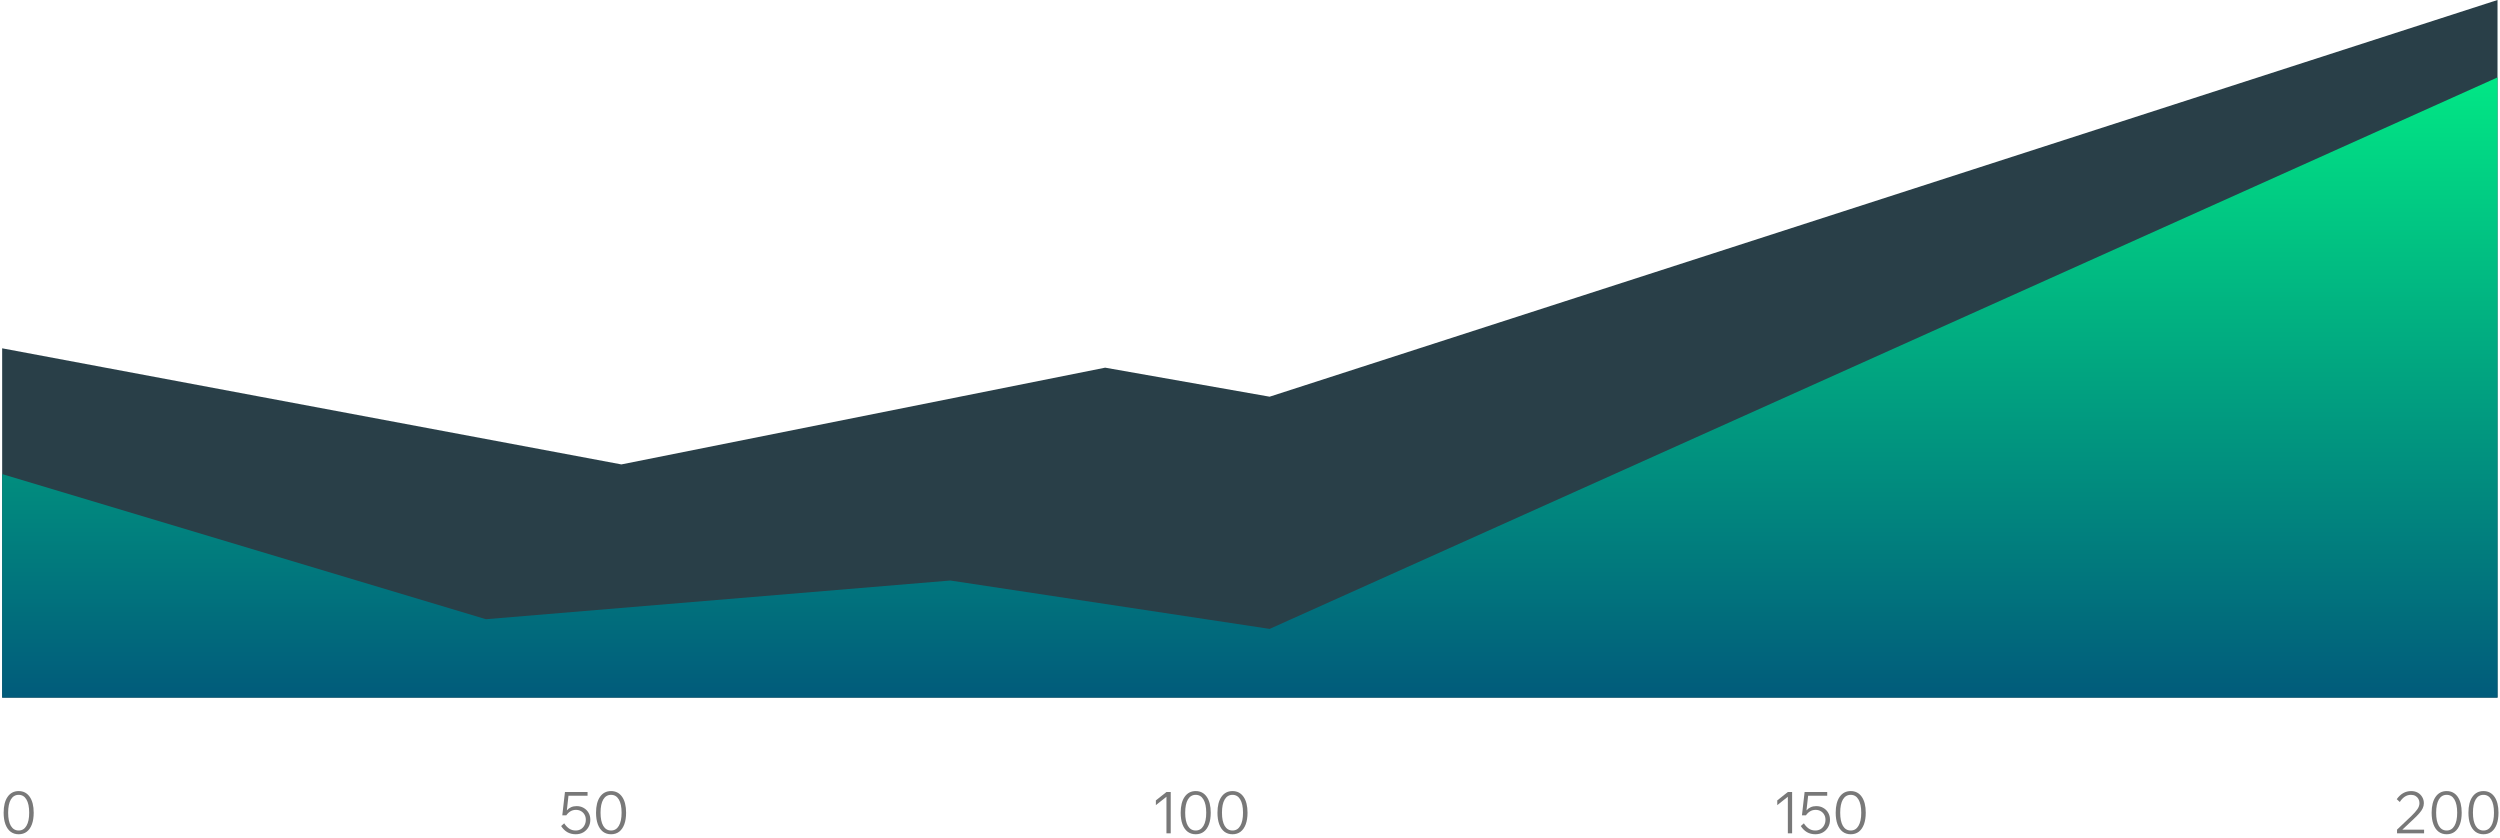 <?xml version="1.0" encoding="UTF-8"?> <svg xmlns="http://www.w3.org/2000/svg" width="519" height="174" viewBox="0 0 519 174" fill="none"><path d="M518.486 144.82H0.448V72.31L128.998 96.413L229.428 76.327L263.574 82.353L518.486 0V144.82Z" fill="#293F48"></path><path d="M518.486 144.82H0.448V98.421L100.878 128.55L197.291 120.516L263.574 130.559L518.486 16.068V144.82Z" fill="url(#paint0_linear_292_2938)"></path><path d="M3.876 173.193C3.228 173.193 2.668 173.017 2.196 172.665C1.732 172.305 1.376 171.793 1.128 171.129C0.88 170.457 0.756 169.653 0.756 168.717C0.756 167.309 1.032 166.209 1.584 165.417C2.136 164.625 2.9 164.229 3.876 164.229C4.852 164.229 5.616 164.625 6.168 165.417C6.72 166.209 6.996 167.309 6.996 168.717C6.996 169.653 6.872 170.457 6.624 171.129C6.376 171.793 6.02 172.305 5.556 172.665C5.092 173.017 4.532 173.193 3.876 173.193ZM3.876 172.413C4.572 172.413 5.108 172.093 5.484 171.453C5.868 170.813 6.06 169.901 6.06 168.717C6.06 167.525 5.868 166.609 5.484 165.969C5.108 165.329 4.572 165.009 3.876 165.009C3.18 165.009 2.64 165.329 2.256 165.969C1.88 166.609 1.692 167.525 1.692 168.717C1.692 169.901 1.88 170.813 2.256 171.453C2.64 172.093 3.18 172.413 3.876 172.413Z" fill="#787878"></path><path d="M126.858 173.193C126.21 173.193 125.65 173.017 125.178 172.665C124.714 172.305 124.358 171.793 124.11 171.129C123.862 170.457 123.738 169.653 123.738 168.717C123.738 167.309 124.014 166.209 124.566 165.417C125.118 164.625 125.882 164.229 126.858 164.229C127.834 164.229 128.598 164.625 129.15 165.417C129.702 166.209 129.978 167.309 129.978 168.717C129.978 169.653 129.854 170.457 129.606 171.129C129.358 171.793 129.002 172.305 128.538 172.665C128.074 173.017 127.514 173.193 126.858 173.193ZM126.858 172.413C127.554 172.413 128.09 172.093 128.466 171.453C128.85 170.813 129.042 169.901 129.042 168.717C129.042 167.525 128.85 166.609 128.466 165.969C128.09 165.329 127.554 165.009 126.858 165.009C126.162 165.009 125.622 165.329 125.238 165.969C124.862 166.609 124.674 167.525 124.674 168.717C124.674 169.901 124.862 170.813 125.238 171.453C125.622 172.093 126.162 172.413 126.858 172.413Z" fill="#787878"></path><path d="M117.128 170.924C117.408 171.364 117.744 171.724 118.136 172.004C118.528 172.276 118.988 172.412 119.516 172.412C119.932 172.412 120.296 172.316 120.608 172.124C120.92 171.924 121.164 171.656 121.34 171.32C121.524 170.976 121.616 170.596 121.616 170.18C121.616 169.78 121.528 169.428 121.352 169.124C121.176 168.812 120.932 168.568 120.62 168.392C120.316 168.216 119.964 168.128 119.564 168.128C119.132 168.128 118.748 168.232 118.412 168.44C118.084 168.64 117.8 168.916 117.56 169.268L117.188 169.232C117.292 168.84 117.46 168.504 117.692 168.224C117.932 167.944 118.22 167.728 118.556 167.576C118.9 167.424 119.28 167.348 119.696 167.348C120.248 167.348 120.736 167.472 121.16 167.72C121.592 167.96 121.932 168.296 122.18 168.728C122.428 169.152 122.552 169.636 122.552 170.18C122.552 170.756 122.42 171.272 122.156 171.728C121.892 172.184 121.532 172.544 121.076 172.808C120.62 173.064 120.1 173.192 119.516 173.192C118.868 173.192 118.288 173.048 117.776 172.76C117.272 172.464 116.844 172.04 116.492 171.488L117.128 170.924ZM121.976 165.188H117.74L118.04 164.972L117.56 169.268H116.732L117.284 164.42H121.976V165.188Z" fill="#787878"></path><path d="M255.866 173.193C255.218 173.193 254.658 173.017 254.186 172.665C253.722 172.305 253.366 171.793 253.118 171.129C252.87 170.457 252.746 169.653 252.746 168.717C252.746 167.309 253.022 166.209 253.574 165.417C254.126 164.625 254.89 164.229 255.866 164.229C256.842 164.229 257.606 164.625 258.158 165.417C258.71 166.209 258.986 167.309 258.986 168.717C258.986 169.653 258.862 170.457 258.614 171.129C258.366 171.793 258.01 172.305 257.546 172.665C257.082 173.017 256.522 173.193 255.866 173.193ZM255.866 172.413C256.562 172.413 257.098 172.093 257.474 171.453C257.858 170.813 258.05 169.901 258.05 168.717C258.05 167.525 257.858 166.609 257.474 165.969C257.098 165.329 256.562 165.009 255.866 165.009C255.17 165.009 254.63 165.329 254.246 165.969C253.87 166.609 253.682 167.525 253.682 168.717C253.682 169.901 253.87 170.813 254.246 171.453C254.63 172.093 255.17 172.413 255.866 172.413Z" fill="#787878"></path><path d="M248.229 173.193C247.581 173.193 247.021 173.017 246.549 172.665C246.085 172.305 245.729 171.793 245.481 171.129C245.233 170.457 245.109 169.653 245.109 168.717C245.109 167.309 245.385 166.209 245.937 165.417C246.489 164.625 247.253 164.229 248.229 164.229C249.205 164.229 249.969 164.625 250.521 165.417C251.073 166.209 251.349 167.309 251.349 168.717C251.349 169.653 251.225 170.457 250.977 171.129C250.729 171.793 250.373 172.305 249.909 172.665C249.445 173.017 248.885 173.193 248.229 173.193ZM248.229 172.413C248.925 172.413 249.461 172.093 249.837 171.453C250.221 170.813 250.413 169.901 250.413 168.717C250.413 167.525 250.221 166.609 249.837 165.969C249.461 165.329 248.925 165.009 248.229 165.009C247.533 165.009 246.993 165.329 246.609 165.969C246.233 166.609 246.045 167.525 246.045 168.717C246.045 169.901 246.233 170.813 246.609 171.453C246.993 172.093 247.533 172.413 248.229 172.413Z" fill="#787878"></path><path d="M242.156 164.42H243.044V173H242.156V165.404L239.96 167.144V166.16L242.156 164.42Z" fill="#787878"></path><path d="M384.21 173.193C383.562 173.193 383.002 173.017 382.53 172.665C382.066 172.305 381.71 171.793 381.462 171.129C381.214 170.457 381.09 169.653 381.09 168.717C381.09 167.309 381.366 166.209 381.918 165.417C382.47 164.625 383.234 164.229 384.21 164.229C385.186 164.229 385.95 164.625 386.502 165.417C387.054 166.209 387.33 167.309 387.33 168.717C387.33 169.653 387.206 170.457 386.958 171.129C386.71 171.793 386.354 172.305 385.89 172.665C385.426 173.017 384.866 173.193 384.21 173.193ZM384.21 172.413C384.906 172.413 385.442 172.093 385.818 171.453C386.202 170.813 386.394 169.901 386.394 168.717C386.394 167.525 386.202 166.609 385.818 165.969C385.442 165.329 384.906 165.009 384.21 165.009C383.514 165.009 382.974 165.329 382.59 165.969C382.214 166.609 382.026 167.525 382.026 168.717C382.026 169.901 382.214 170.813 382.59 171.453C382.974 172.093 383.514 172.413 384.21 172.413Z" fill="#787878"></path><path d="M374.481 170.924C374.761 171.364 375.097 171.724 375.489 172.004C375.881 172.276 376.341 172.412 376.869 172.412C377.285 172.412 377.649 172.316 377.961 172.124C378.273 171.924 378.517 171.656 378.693 171.32C378.877 170.976 378.969 170.596 378.969 170.18C378.969 169.78 378.881 169.428 378.705 169.124C378.529 168.812 378.285 168.568 377.973 168.392C377.669 168.216 377.317 168.128 376.917 168.128C376.485 168.128 376.101 168.232 375.765 168.44C375.437 168.64 375.153 168.916 374.913 169.268L374.541 169.232C374.645 168.84 374.813 168.504 375.045 168.224C375.285 167.944 375.573 167.728 375.909 167.576C376.253 167.424 376.633 167.348 377.049 167.348C377.601 167.348 378.089 167.472 378.513 167.72C378.945 167.96 379.285 168.296 379.533 168.728C379.781 169.152 379.905 169.636 379.905 170.18C379.905 170.756 379.773 171.272 379.509 171.728C379.245 172.184 378.885 172.544 378.429 172.808C377.973 173.064 377.453 173.192 376.869 173.192C376.221 173.192 375.641 173.048 375.129 172.76C374.625 172.464 374.197 172.04 373.845 171.488L374.481 170.924ZM379.329 165.188H375.093L375.393 164.972L374.913 169.268H374.085L374.637 164.42H379.329V165.188Z" fill="#787878"></path><path d="M371.156 164.42H372.044V173H371.156V165.404L368.96 167.144V166.16L371.156 164.42Z" fill="#787878"></path><path d="M515.566 173.193C514.918 173.193 514.358 173.017 513.886 172.665C513.422 172.305 513.066 171.793 512.818 171.129C512.57 170.457 512.446 169.653 512.446 168.717C512.446 167.309 512.722 166.209 513.274 165.417C513.826 164.625 514.59 164.229 515.566 164.229C516.542 164.229 517.306 164.625 517.858 165.417C518.41 166.209 518.686 167.309 518.686 168.717C518.686 169.653 518.562 170.457 518.314 171.129C518.066 171.793 517.71 172.305 517.246 172.665C516.782 173.017 516.222 173.193 515.566 173.193ZM515.566 172.413C516.262 172.413 516.798 172.093 517.174 171.453C517.558 170.813 517.75 169.901 517.75 168.717C517.75 167.525 517.558 166.609 517.174 165.969C516.798 165.329 516.262 165.009 515.566 165.009C514.87 165.009 514.33 165.329 513.946 165.969C513.57 166.609 513.382 167.525 513.382 168.717C513.382 169.901 513.57 170.813 513.946 171.453C514.33 172.093 514.87 172.413 515.566 172.413Z" fill="#787878"></path><path d="M507.928 173.193C507.28 173.193 506.72 173.017 506.248 172.665C505.784 172.305 505.428 171.793 505.18 171.129C504.932 170.457 504.808 169.653 504.808 168.717C504.808 167.309 505.084 166.209 505.636 165.417C506.188 164.625 506.952 164.229 507.928 164.229C508.904 164.229 509.668 164.625 510.22 165.417C510.772 166.209 511.048 167.309 511.048 168.717C511.048 169.653 510.924 170.457 510.676 171.129C510.428 171.793 510.072 172.305 509.608 172.665C509.144 173.017 508.584 173.193 507.928 173.193ZM507.928 172.413C508.624 172.413 509.16 172.093 509.536 171.453C509.92 170.813 510.112 169.901 510.112 168.717C510.112 167.525 509.92 166.609 509.536 165.969C509.16 165.329 508.624 165.009 507.928 165.009C507.232 165.009 506.692 165.329 506.308 165.969C505.932 166.609 505.744 167.525 505.744 168.717C505.744 169.901 505.932 170.813 506.308 171.453C506.692 172.093 507.232 172.413 507.928 172.413Z" fill="#787878"></path><path d="M503.24 173.001H497.624V172.233L500.6 169.401C501.144 168.881 501.56 168.413 501.848 167.997C502.136 167.581 502.28 167.153 502.28 166.713C502.28 166.401 502.208 166.117 502.064 165.861C501.92 165.597 501.716 165.389 501.452 165.237C501.188 165.085 500.876 165.009 500.516 165.009C500.028 165.009 499.588 165.145 499.196 165.417C498.812 165.681 498.48 166.041 498.2 166.497L497.564 165.909C497.964 165.349 498.412 164.929 498.908 164.649C499.412 164.369 499.96 164.229 500.552 164.229C501.088 164.229 501.552 164.341 501.944 164.565C502.336 164.789 502.64 165.093 502.856 165.477C503.08 165.853 503.192 166.277 503.192 166.749C503.192 167.117 503.112 167.469 502.952 167.805C502.8 168.133 502.568 168.473 502.256 168.825C501.952 169.177 501.564 169.573 501.092 170.013C500.828 170.261 500.564 170.509 500.3 170.757C500.036 171.005 499.772 171.253 499.508 171.501C499.252 171.741 498.992 171.985 498.728 172.233H503.24V173.001Z" fill="#787878"></path><defs><linearGradient id="paint0_linear_292_2938" x1="9.3785e-07" y1="145" x2="9.37375e-07" y2="16" gradientUnits="userSpaceOnUse"><stop stop-color="#015B7B"></stop><stop offset="1" stop-color="#01E785"></stop></linearGradient></defs></svg> 